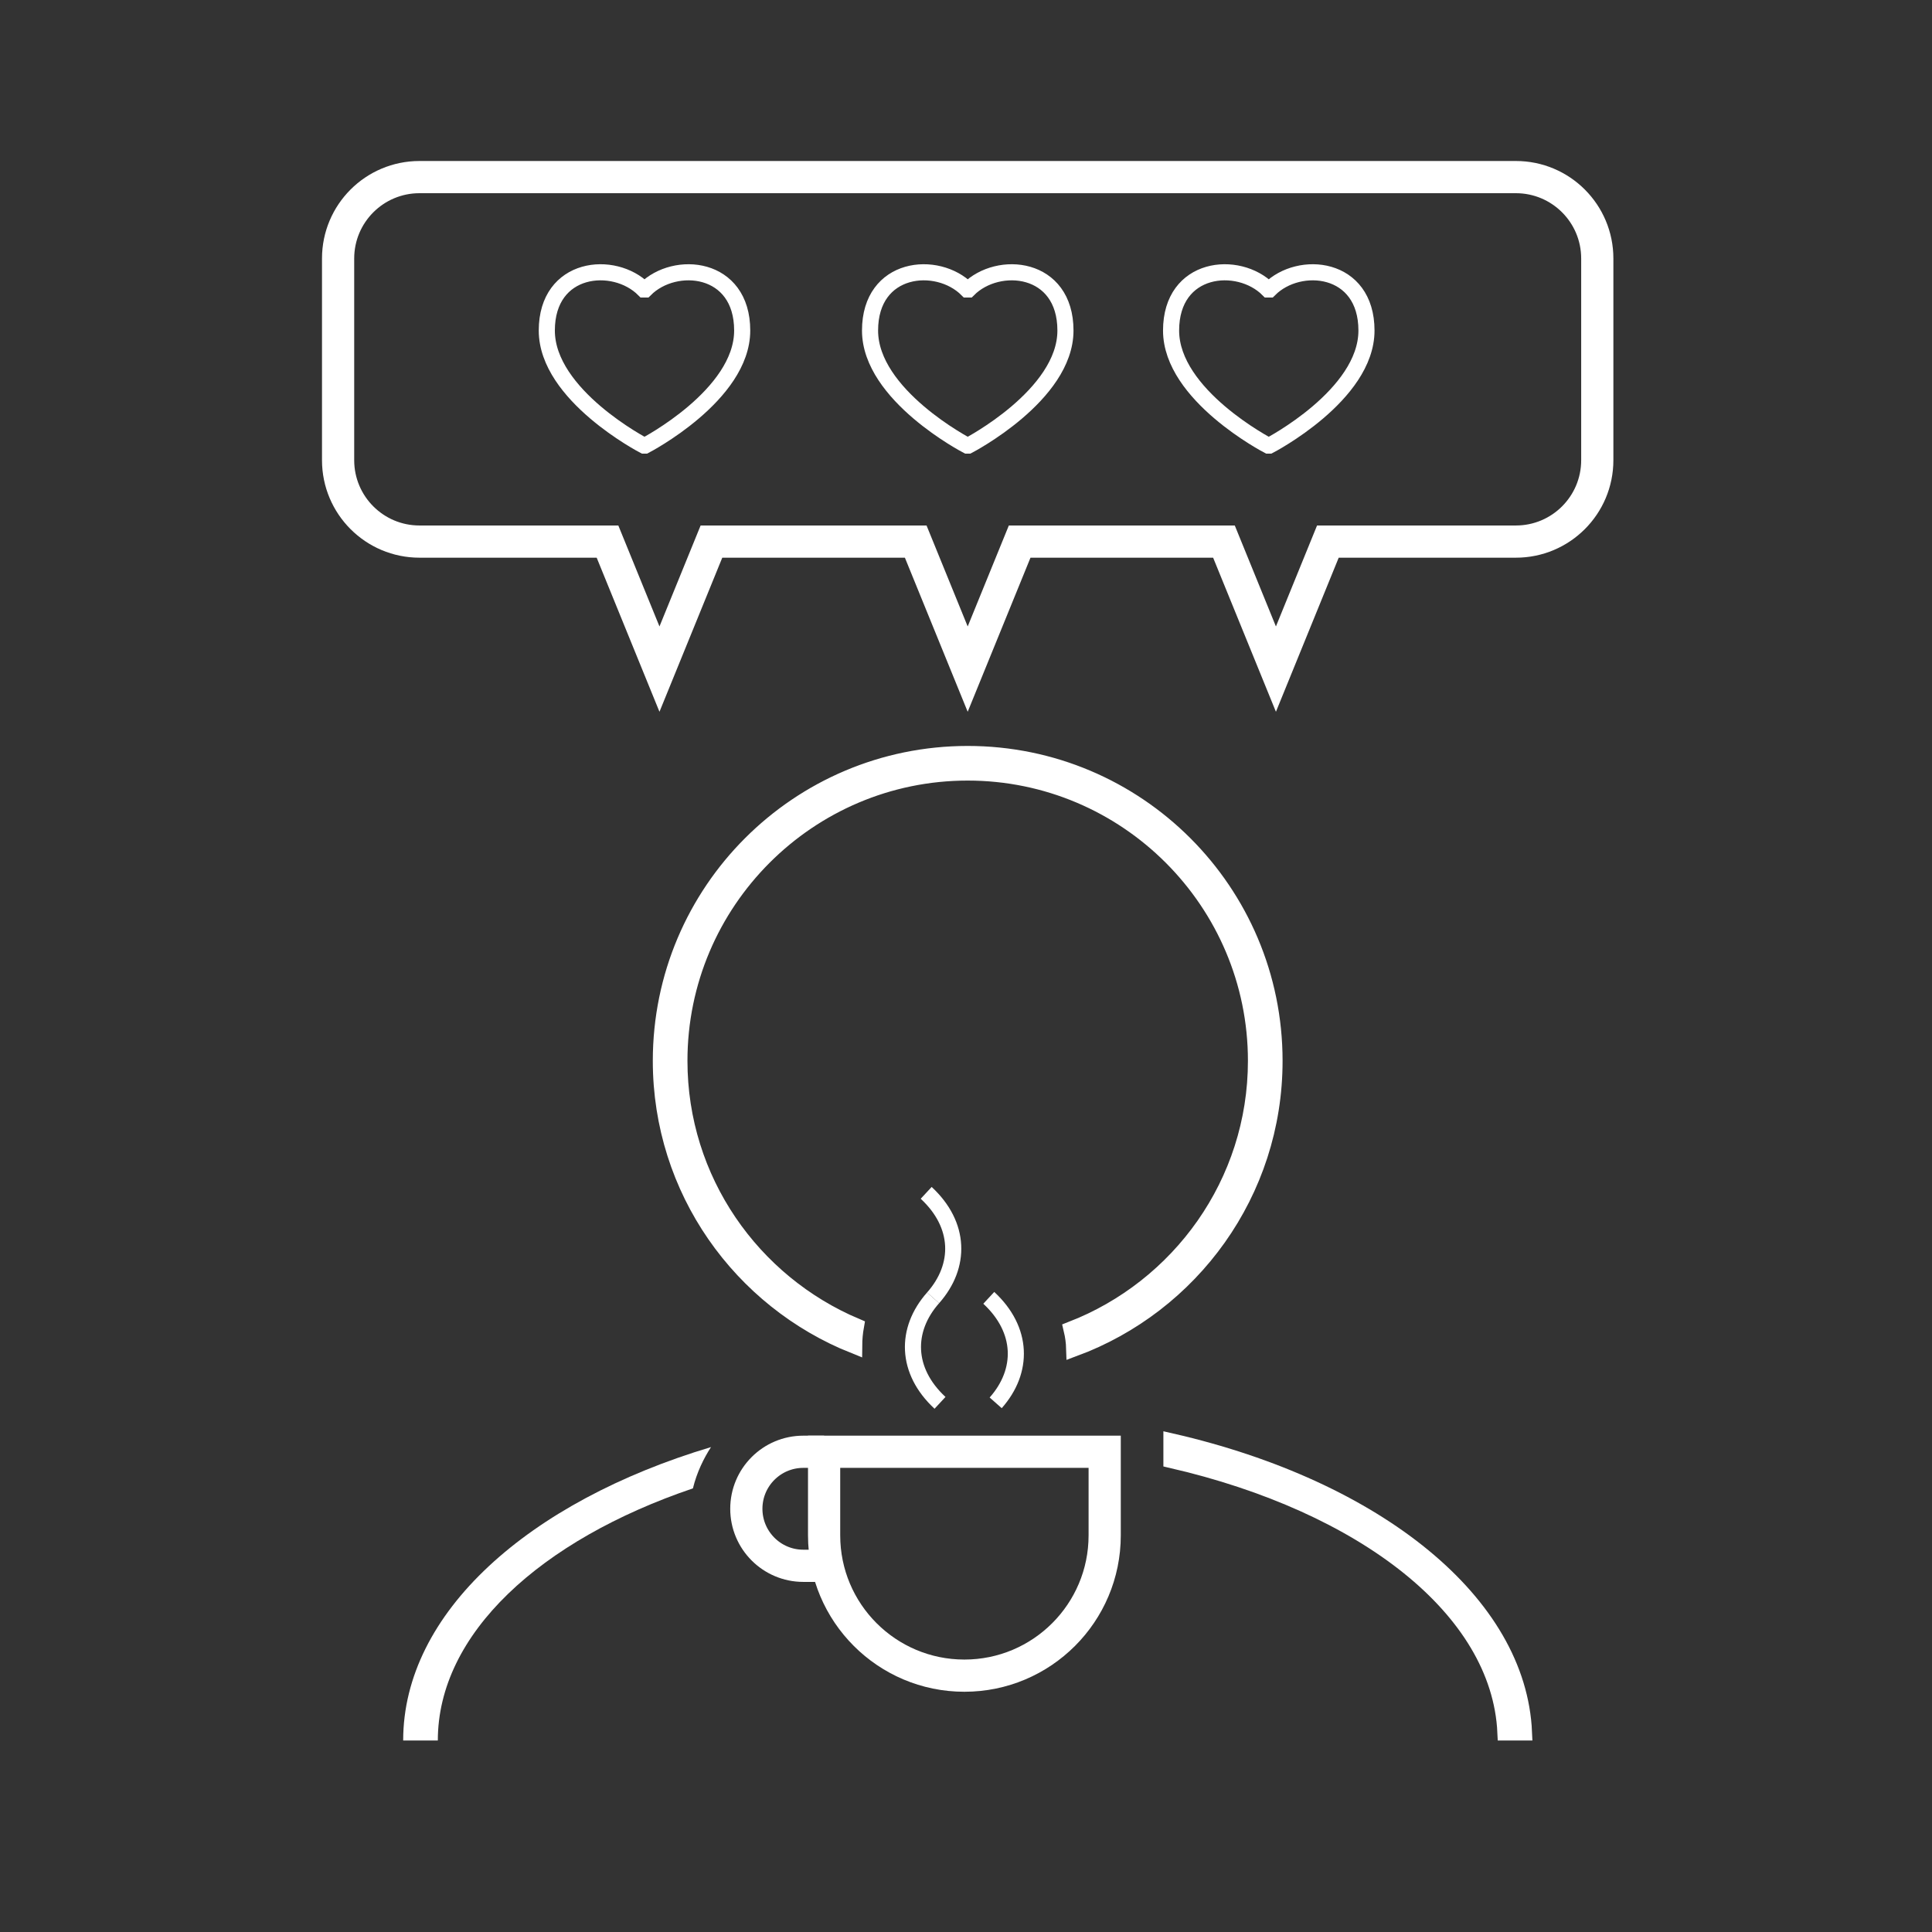 <svg width="120" height="120" viewBox="0 0 120 120" fill="none" xmlns="http://www.w3.org/2000/svg">
<rect x="0" y="0" width="120" height="120" fill="#333333" stroke="none"/>
<g clip-path="url(#clip0_2059_9595)">
<path d="M94.156 11H26.055C23.263 11 21 13.263 21 16.055V28.584C21 31.376 23.263 33.639 26.055 33.639H37.733L40.961 41.56L44.189 33.639H56.877L60.105 41.56L63.333 33.639H76.022L79.25 41.56L82.477 33.639H94.156C96.947 33.639 99.21 31.376 99.21 28.584V16.055C99.21 13.263 96.947 11 94.156 11Z" stroke="white" stroke-width="2" stroke-miterlimit="10"/>
<path d="M60.148 27.675C60.148 27.675 66.177 24.55 66.177 20.531C66.177 16.512 62.003 16.125 60.148 17.98H60.069C58.214 16.125 54.04 16.512 54.04 20.531C54.04 24.55 60.069 27.675 60.069 27.675H60.148Z" stroke="white" stroke-miterlimit="10"/>
<path d="M40.071 27.675C40.071 27.675 46.099 24.55 46.099 20.531C46.099 16.512 41.926 16.125 40.071 17.98H39.992C38.137 16.125 33.963 16.512 33.963 20.531C33.963 24.55 39.992 27.675 39.992 27.675H40.071Z" stroke="white" stroke-miterlimit="10"/>
<path d="M78.846 27.675C78.846 27.675 84.874 24.55 84.874 20.531C84.874 16.512 80.7 16.125 78.846 17.98H78.766C76.911 16.125 72.738 16.512 72.738 20.531C72.738 24.55 78.766 27.675 78.766 27.675H78.846Z" stroke="white" stroke-miterlimit="10"/>
<path d="M41.047 65.89C41.047 55.364 49.58 46.832 60.105 46.832C70.63 46.832 79.163 55.364 79.163 65.89C79.163 74.086 73.983 81.065 66.72 83.755C66.709 83.386 66.659 82.991 66.559 82.571C73.247 79.975 78.011 73.488 78.011 65.89C78.011 56.016 69.979 47.983 60.105 47.983C50.231 47.983 42.199 56.016 42.199 65.89C42.199 73.303 46.732 79.661 53.163 82.378C53.095 82.759 53.057 83.158 53.054 83.576C46.022 80.771 41.047 73.919 41.047 65.89Z" fill="white" stroke="white"/>
<path d="M44.162 89.881C32.824 93.276 25.042 100.168 25.042 108.105H27.194C27.194 101.479 33.546 95.664 43.038 92.446C43.286 91.434 43.719 90.565 44.162 89.881Z" fill="white"/>
<path d="M87.507 97.325C83.841 94.376 78.72 92.059 72.76 90.686V89.526C79.121 90.983 84.547 93.499 88.407 96.677C92.23 99.824 94.484 103.59 94.658 107.605H93.505C93.327 103.743 91.096 100.213 87.507 97.325Z" fill="white" stroke="white"/>
<path d="M68.614 95.365C68.614 100.177 64.713 104.078 59.9 104.078C55.088 104.078 51.187 100.177 51.187 95.365V90.172H68.614V95.365Z" stroke="white" stroke-width="2" stroke-miterlimit="10"/>
<path d="M57.956 80.611C56.205 82.59 56.242 85.146 58.386 87.133" stroke="white" stroke-miterlimit="10"/>
<path d="M57.956 80.611C59.708 78.632 59.67 76.077 57.527 74.09" stroke="white" stroke-miterlimit="10"/>
<path d="M61.844 87.133C63.596 85.154 63.558 82.598 61.415 80.611" stroke="white" stroke-miterlimit="10"/>
<path d="M51.187 90.172H49.897C47.941 90.172 46.356 91.757 46.356 93.713C46.356 95.669 47.941 97.255 49.897 97.255H51.018" stroke="white" stroke-width="2" stroke-miterlimit="10"/>
</g>
<defs>
<clipPath id="clip0_2059_9595">
<rect width="80.21" height="98.105" fill="white" transform="translate(20 10)"/>
</clipPath>
</defs>
</svg>
